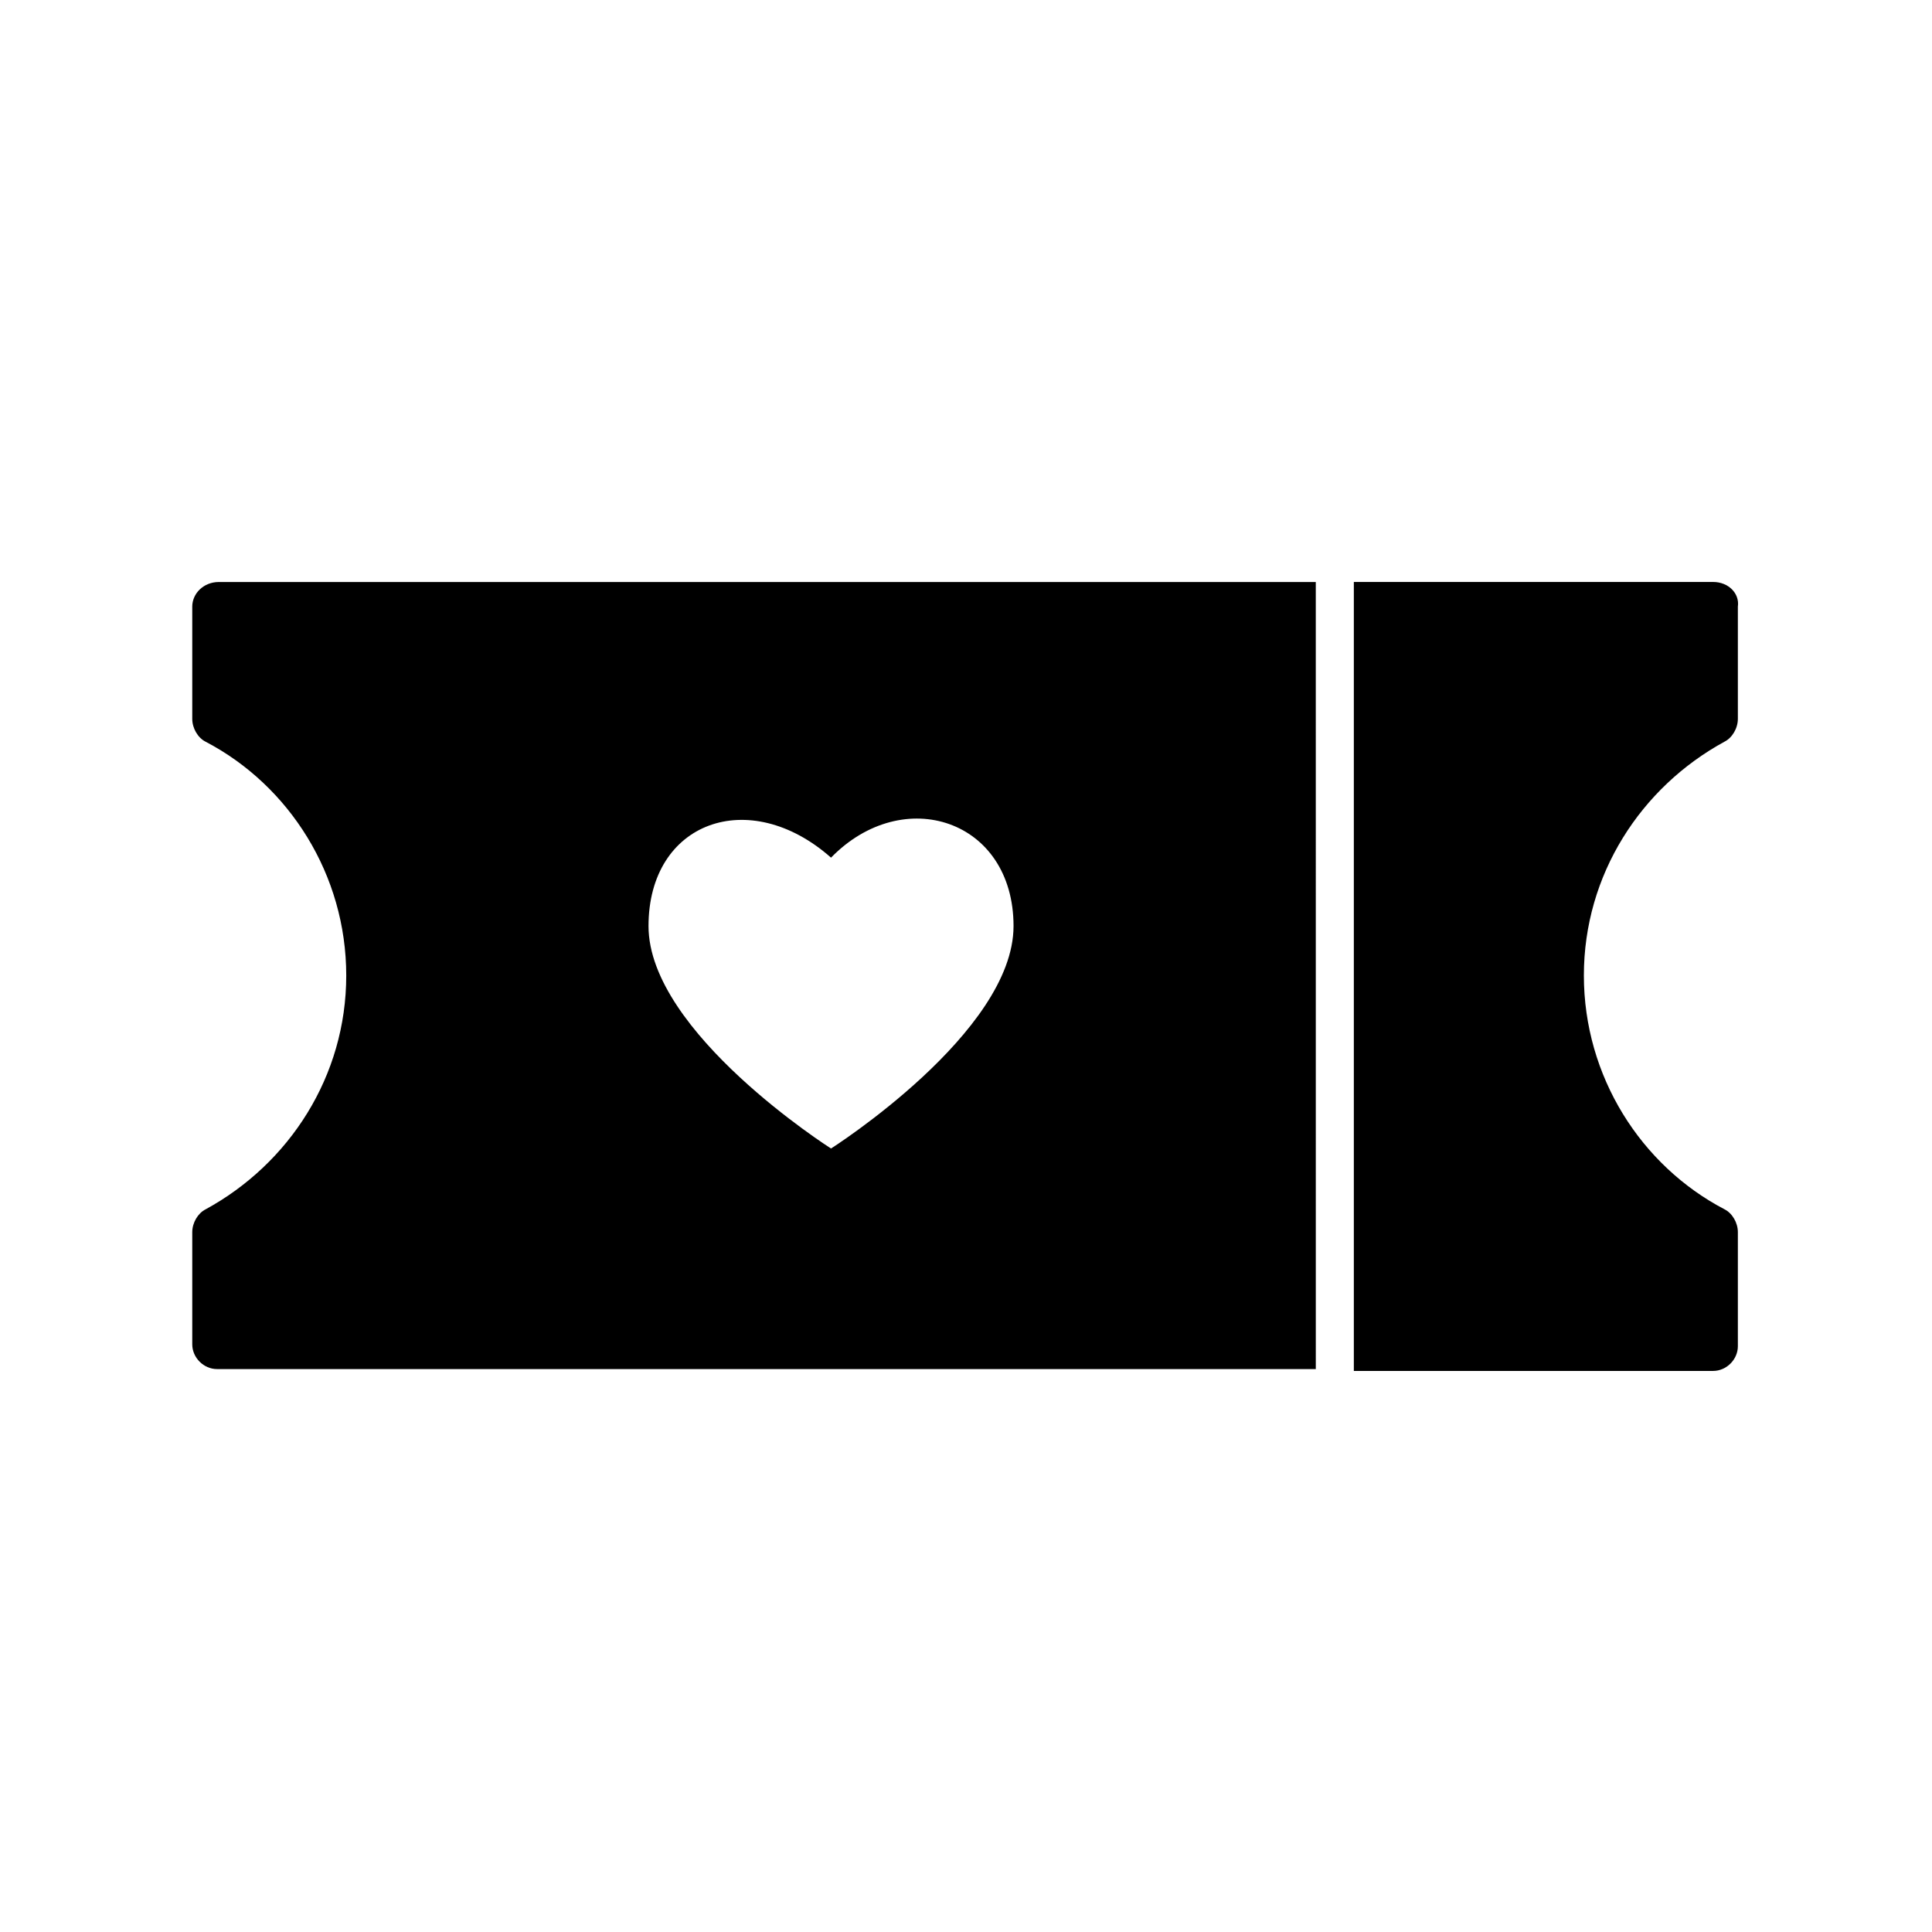 <?xml version="1.0" encoding="UTF-8"?>
<!-- Uploaded to: ICON Repo, www.svgrepo.com, Generator: ICON Repo Mixer Tools -->
<svg fill="#000000" width="800px" height="800px" version="1.1" viewBox="144 144 512 512" xmlns="http://www.w3.org/2000/svg">
 <g>
  <path d="m598 298.23h-95.219v209.08h95.219c3.527 0 6.551-3.023 6.551-6.551v-30.23c0-2.519-1.512-5.039-3.527-6.047-22.168-11.586-37.281-35.266-37.281-61.969s15.113-49.879 37.281-61.969c2.016-1.008 3.527-3.527 3.527-6.047v-29.727c0.504-3.523-2.519-6.543-6.551-6.543z"/>
  <path d="m194.95 304.78v29.727c0 2.519 1.512 5.039 3.527 6.047 22.168 11.586 37.281 35.266 37.281 61.969s-15.113 49.879-37.281 61.969c-2.016 1.008-3.527 3.527-3.527 6.047v29.727c0 3.527 3.023 6.551 6.551 6.551h291.2l-0.004-208.58h-290.7c-4.027 0-7.051 3.019-7.051 6.547zm169.28 66.504c19.145-19.648 48.367-10.078 48.367 18.137 0 28.215-48.367 58.945-48.367 58.945s-48.367-30.73-48.367-58.945c0.004-27.707 26.703-37.281 48.367-18.137z"/>
 </g>
</svg>